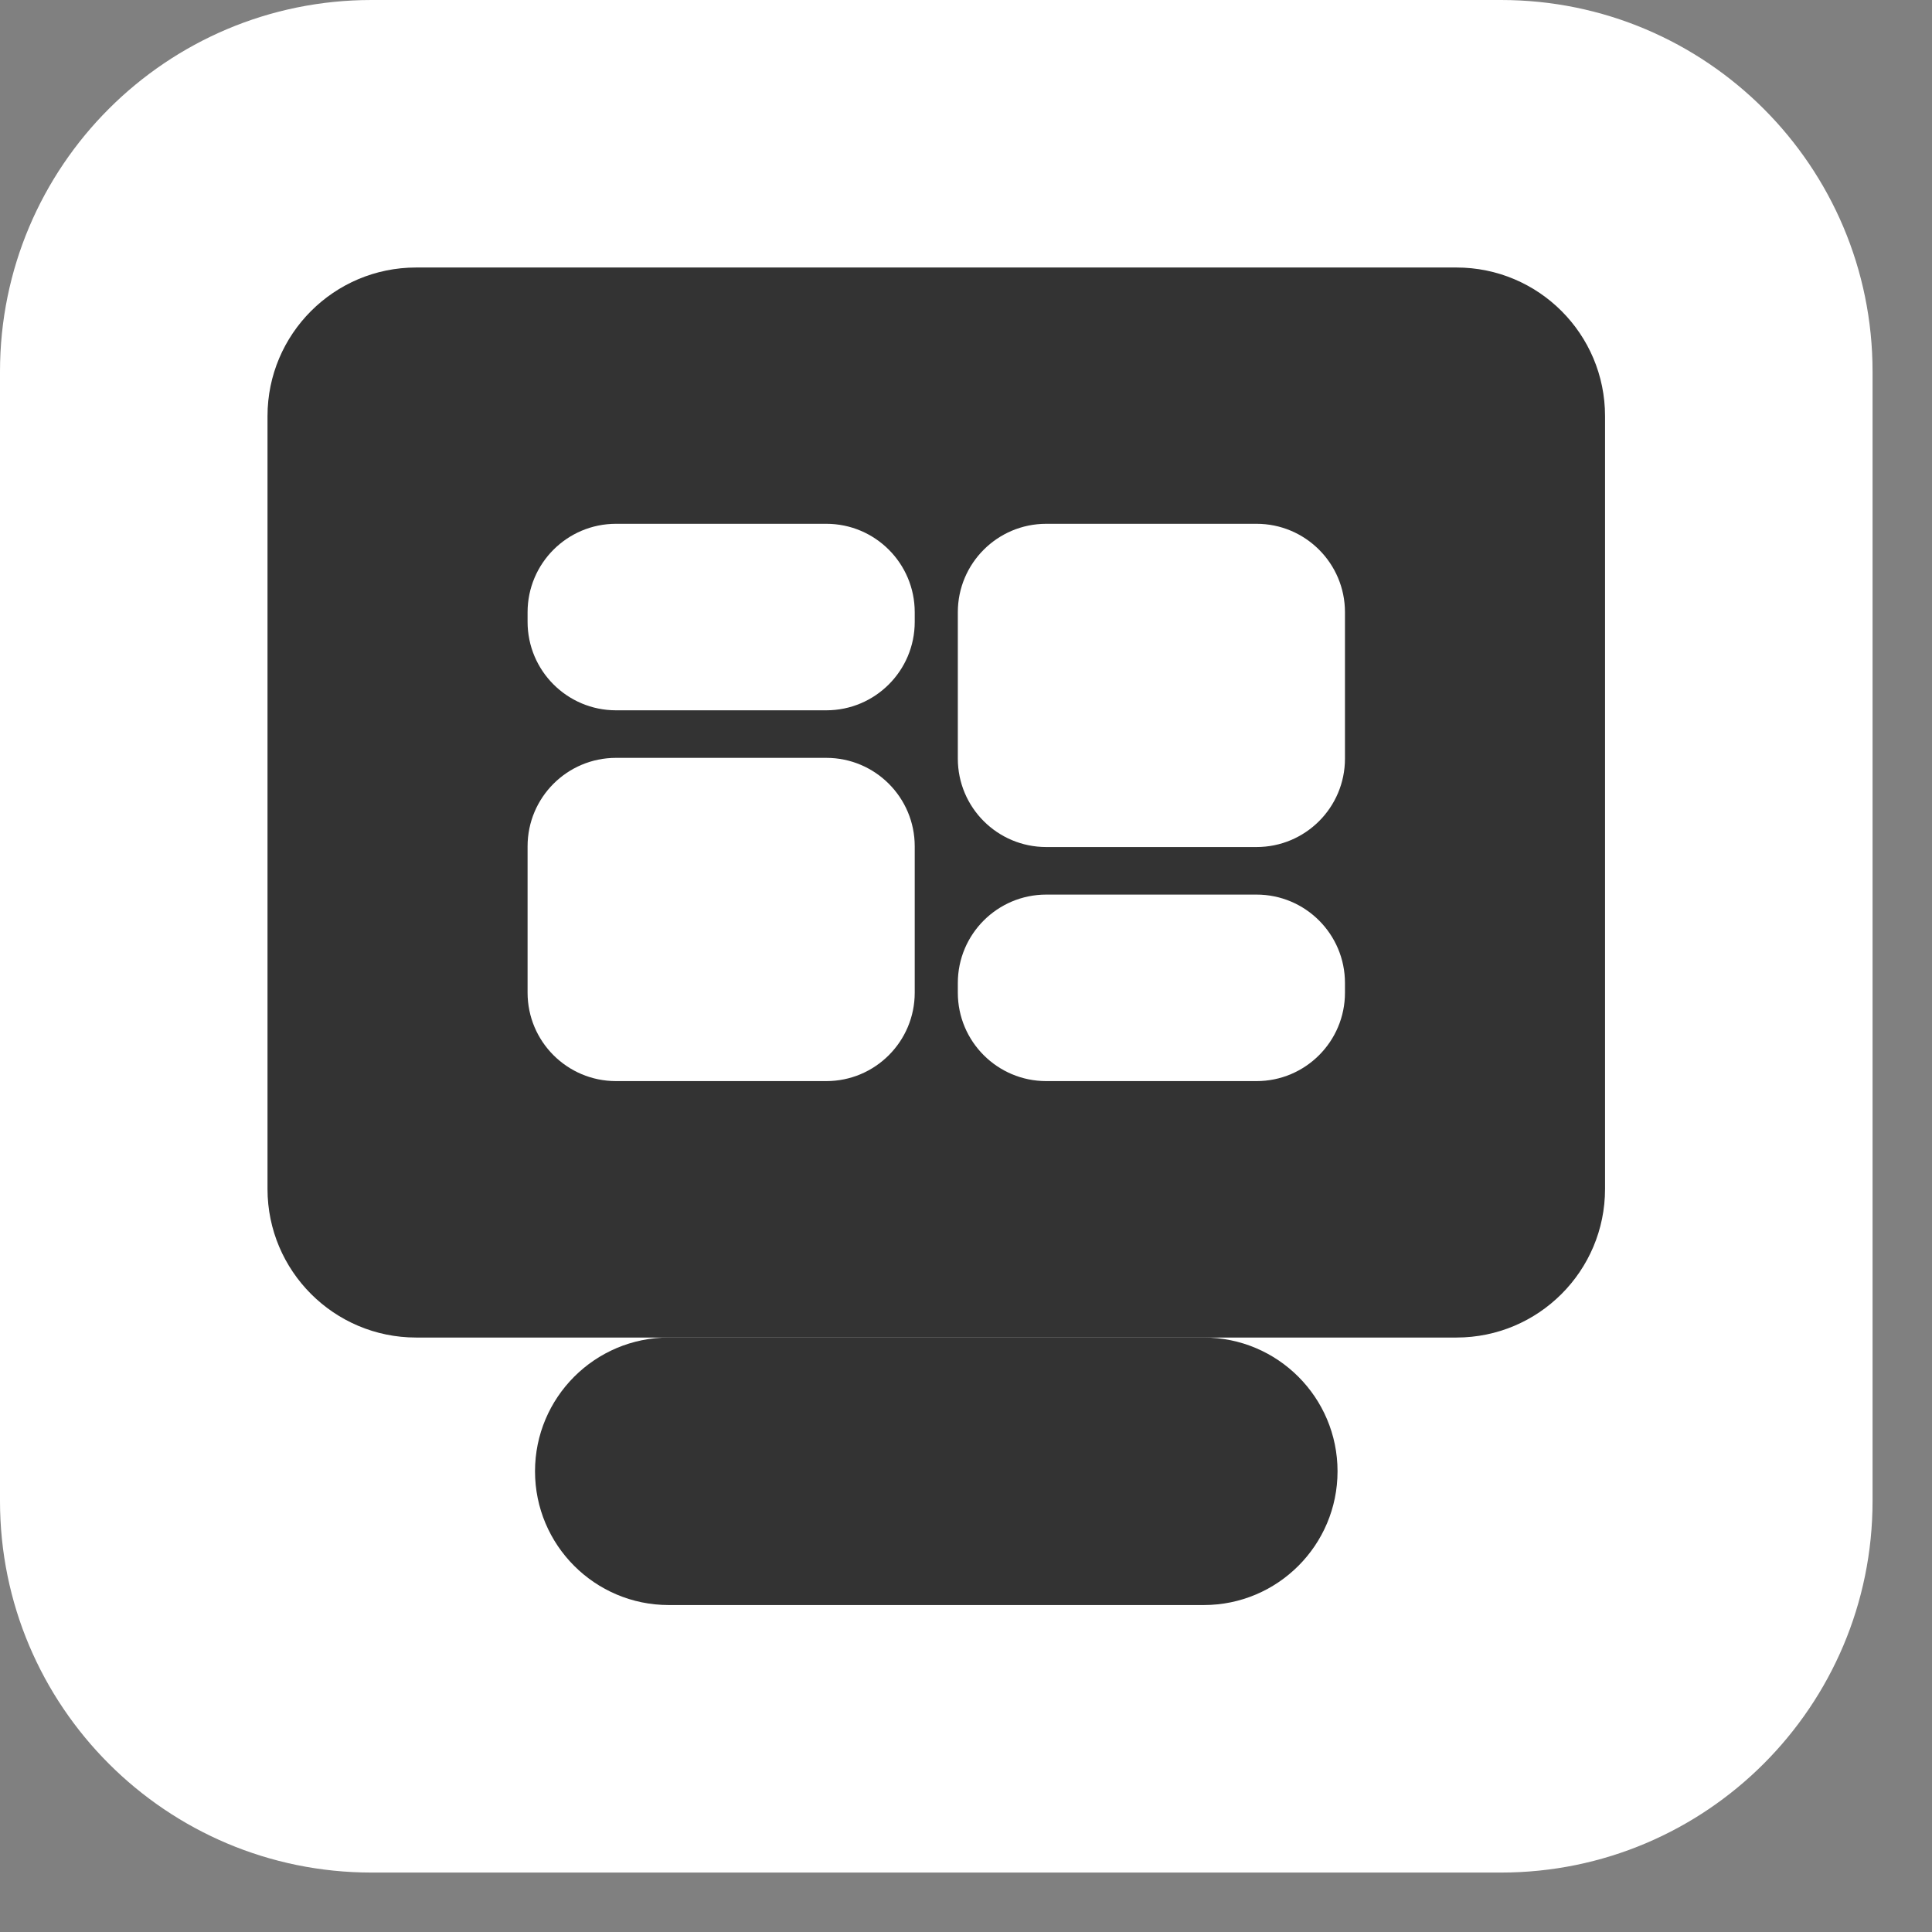 <svg width="26" height="26" viewBox="0 0 26 26" fill="none" xmlns="http://www.w3.org/2000/svg">
<rect x="0" y="0" width="26" height="26" fill="#808080" stroke="none"/>
<path d="M20.2 0H5C2.239 0 0 2.239 0 5V20.2C0 22.961 2.239 25.2 5 25.2H20.2C22.961 25.2 25.2 22.961 25.2 20.2V5C25.2 2.239 22.961 0 20.2 0Z" fill="white"/>
<path d="M19.6 3.6H5.6C4.496 3.6 3.6 4.495 3.6 5.6V16C3.6 17.104 4.496 18 5.6 18H19.6C20.705 18 21.6 17.104 21.6 16V5.6C21.6 4.495 20.705 3.6 19.6 3.6Z" fill="#333333"/>
<path d="M16.2 18H9C8.006 18 7.2 18.806 7.2 19.8C7.2 20.794 8.006 21.6 9 21.6H16.2C17.194 21.6 18 20.794 18 19.8C18 18.806 17.194 18 16.2 18Z" fill="#333333"/>
<path d="M11.12 7.049H8.29C7.633 7.049 7.1 7.582 7.1 8.239V8.369C7.1 9.026 7.633 9.559 8.29 9.559H11.12C11.777 9.559 12.31 9.026 12.31 8.369V8.239C12.31 7.582 11.777 7.049 11.12 7.049Z" fill="white"/>
<path d="M11.12 10.199H8.29C7.633 10.199 7.1 10.732 7.1 11.389V13.359C7.1 14.016 7.633 14.549 8.29 14.549H11.12C11.777 14.549 12.31 14.016 12.31 13.359V11.389C12.31 10.732 11.777 10.199 11.12 10.199Z" fill="white"/>
<path d="M14.08 14.549H16.91C17.567 14.549 18.1 14.016 18.1 13.359V13.229C18.1 12.572 17.567 12.039 16.91 12.039H14.08C13.423 12.039 12.89 12.572 12.89 13.229V13.359C12.89 14.016 13.423 14.549 14.08 14.549Z" fill="white"/>
<path d="M14.08 11.399H16.91C17.567 11.399 18.1 10.867 18.1 10.209V8.239C18.1 7.582 17.567 7.049 16.91 7.049L14.08 7.049C13.423 7.049 12.89 7.582 12.89 8.239V10.209C12.89 10.867 13.423 11.399 14.08 11.399Z" fill="white"/>
</svg>
